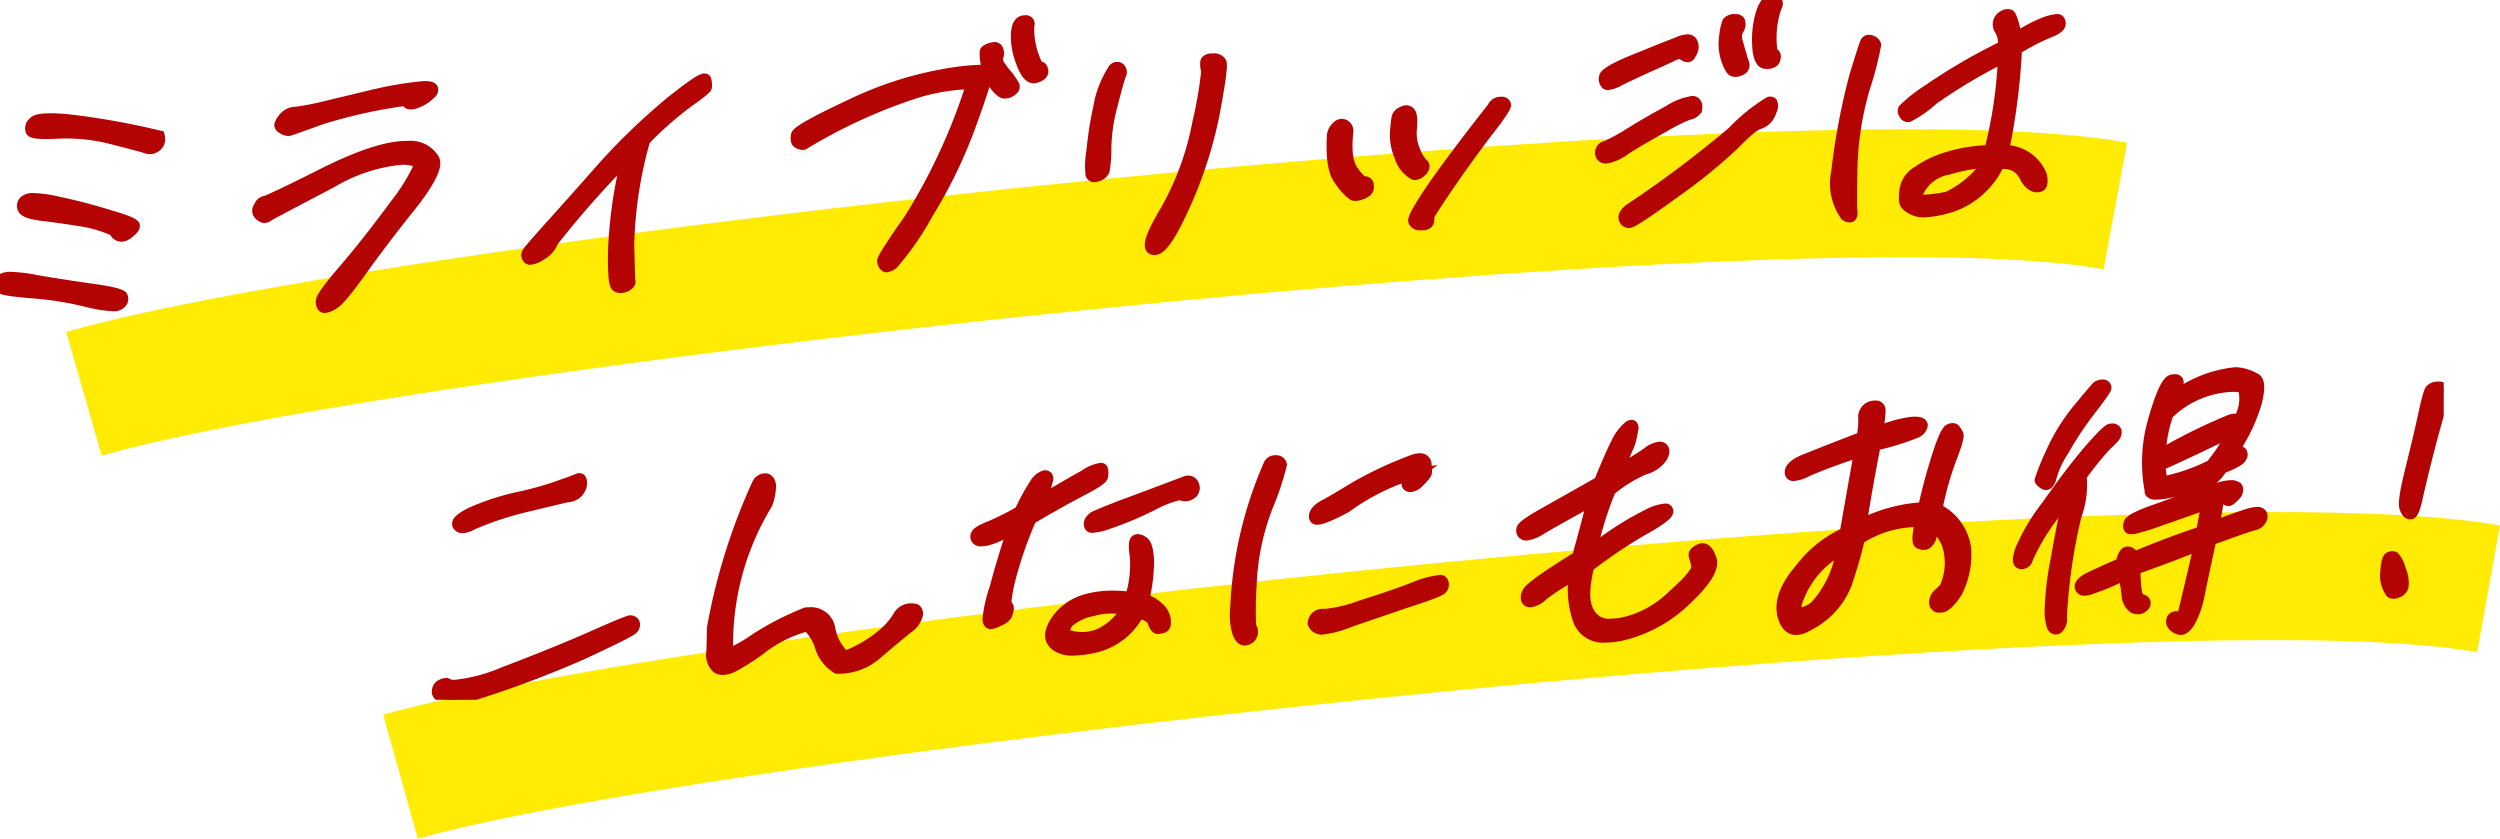 <svg xmlns="http://www.w3.org/2000/svg" xmlns:xlink="http://www.w3.org/1999/xlink" width="213.634" height="71.663" viewBox="0 0 213.634 71.663">
  <defs>
    <clipPath id="clip-path">
      <rect id="長方形_691" data-name="長方形 691" width="208.826" height="59.799" transform="translate(0 0)" fill="#b40303" stroke="#b40303" stroke-width="1"/>
    </clipPath>
  </defs>
  <g id="グループ_4493" data-name="グループ 4493" transform="translate(-577.585 -1539.185)">
    <path id="パス_4497" data-name="パス 4497" d="M-6346.084-21803.451l-3.034-10.574c27.855-7.992,148.461-21.3,176.112-16.17l-2.006,10.816C-6200.9-21824.191-6319.614-21811.049-6346.084-21803.451Z" transform="translate(6932.359 23381.574)" fill="#ffeb03"/>
    <path id="パス_4516" data-name="パス 4516" d="M-6346.123-21803.441l-2.958-10.594c28.615-7.99,152.5-21.295,180.889-16.164l-1.953,10.824C-6196.775-21824.182-6318.9-21811.041-6346.123-21803.441Z" transform="translate(6959.411 23414.289)" fill="#ffeb03"/>
    <g id="グループ_4445" data-name="グループ 4445" transform="translate(577.585 1539.185)">
      <g id="グループ_4444" data-name="グループ 4444" clip-path="url(#clip-path)">
        <path id="パス_4738" data-name="パス 4738" d="M3.012,23.984c1.537.268,3.128.509,4.77.749a6.783,6.783,0,0,1,2.633.61c.1.169.035.372-.182.606-.193.236-1.114.183-2.683-.183a27.963,27.963,0,0,0-4.791-.773,8.892,8.892,0,0,1-2.668-.41c-.156-.116-.111-.367.129-.728a5.506,5.506,0,0,1,2.792.129m4.045-5.119c-1.2-.185-2.3-.353-3.335-.473s-1.6-.315-1.711-.559a.519.519,0,0,1,.225-.709c.289-.215,1.21-.163,2.758.18,1.528.319,3.017.716,4.374,1.143,1.388.4,2.091.689,2.086.863,0,.15-.219.385-.623.68-.455.3-.788.191-1.055-.293a10.335,10.335,0,0,0-2.719-.832m6.509-6.689a.856.856,0,0,1-.426.421.927.927,0,0,1-.8-.034c-.359-.1-1.3-.356-2.834-.749a15.616,15.616,0,0,0-4.469-.466c-1.471.076-2.266.018-2.357-.176s-.022-.448.226-.709c.251-.287,1.271-.365,3.023-.182a65.031,65.031,0,0,1,7.652,1.371.956.956,0,0,1-.017.524" fill="#b40303"/>
        <path id="パス_4738_-_アウトライン" data-name="パス 4738 - アウトライン" d="M9.653,26.592a10.686,10.686,0,0,1-2.217-.339l-.008,0a27.46,27.46,0,0,0-4.705-.759H2.717c-2.37-.2-2.742-.342-2.95-.527-.191-.156-.506-.57.037-1.386l.061-.091.093-.057a1.858,1.858,0,0,1,.977-.2,12.534,12.534,0,0,1,2.168.259c1.61.281,3.3.534,4.749.746,2.63.34,2.852.648,2.971.813l.016.022.013.023a.958.958,0,0,1-.242,1.184A1.244,1.244,0,0,1,9.653,26.592ZM7.667,25.28a8.444,8.444,0,0,0,2.079.31,16.1,16.1,0,0,0-2.028-.361H7.71l-.677-.1Q7.351,25.2,7.667,25.28ZM2.8,24.495q.216.016.432.035l-.3-.053H2.92a11.625,11.625,0,0,0-1.986-.242,2.55,2.55,0,0,0-.281.013C.959,24.305,1.572,24.39,2.8,24.495Zm7.572-3.839a1.115,1.115,0,0,1-.946-.574,10.436,10.436,0,0,0-2.451-.723c-1.265-.2-2.313-.354-3.309-.469-1.272-.148-1.9-.4-2.107-.844a1.009,1.009,0,0,1,.382-1.323,1.537,1.537,0,0,1,.935-.225,11.167,11.167,0,0,1,2.224.319c1.475.308,2.96.7,4.413,1.153,1.947.563,2.453.842,2.442,1.351-.006.334-.253.655-.828,1.075l-.022.015A1.333,1.333,0,0,1,10.37,20.655Zm-1.042-1.7a6.784,6.784,0,0,1,.675.3l.137.07.074.134c.088.16.148.2.157.2a.428.428,0,0,0,.177-.078c.078-.058.143-.108.2-.152C10.5,19.325,10.069,19.172,9.328,18.956ZM2.457,17.592a3.632,3.632,0,0,0,1.322.3c1.016.118,2.075.278,3.354.476l.014,0q.377.069.729.151c-.99-.278-1.99-.523-2.984-.731H4.886a10.288,10.288,0,0,0-2.01-.3,1.071,1.071,0,0,0-.352.037A.492.492,0,0,0,2.457,17.592Zm10.369-4.42a1.773,1.773,0,0,1-.647-.136c-.194-.056-.89-.251-2.794-.738a15.153,15.153,0,0,0-4.324-.451c-.421.022-.794.033-1.107.033-1.115,0-1.55-.125-1.724-.5a1.1,1.1,0,0,1,.31-1.26c.276-.306.823-.442,1.772-.442a16.477,16.477,0,0,1,1.668.1,65.022,65.022,0,0,1,7.713,1.381l.3.067.077.295a1.461,1.461,0,0,1-.028.813l-.017.043a1.36,1.36,0,0,1-.658.663A1.134,1.134,0,0,1,12.826,13.172Zm-3.05-1.805c1.283.328,2.289.595,2.706.717l.025.007.024.01a.8.8,0,0,0,.3.072.162.162,0,0,0,.07-.011l.041-.02a.36.36,0,0,0,.123-.092Q11.239,11.645,9.776,11.366Zm-6.543-.517a6.541,6.541,0,0,0,.72.031c.3,0,.654-.011,1.06-.032h.009c.207-.007.415-.011.619-.011q.561,0,1.11.036-.462-.058-.865-.094H5.879a15.514,15.514,0,0,0-1.568-.1,2.46,2.46,0,0,0-1.042.126Z" fill="#b40303"/>
        <path id="パス_4739" data-name="パス 4739" d="M37.066,13.645c.27.609-.418,1.941-2,3.941-1.61,2-3.02,3.868-4.187,5.5a13.5,13.5,0,0,1-2.361,2.839c-.42.245-.692.358-.81.315-.148-.016-.218-.188-.22-.462-.027-.272.61-1.177,1.967-2.742,1.327-1.54,2.788-3.408,4.373-5.559,1.561-2.147,2.2-3.376,2-3.615-1.538-.693-4.027-.115-7.487,1.684-3.464,1.824-5.264,2.764-5.409,2.872-.174.133-.331.166-.424.121a.953.953,0,0,1-.357-.255c-.13-.118-.115-.343.031-.6.125-.28.3-.439.481-.448.152-.008,1.849-.794,5-2.377s5.543-2.355,7.17-2.315a2.328,2.328,0,0,1,2.244,1.1m-1.74-4.816c-.389.07-.575-.021-.5-.323a46.434,46.434,0,0,0-7.457,1.658c-1.586.58-2.5.9-2.6.932a.657.657,0,0,1-.536-.1c-.206-.114-.311-.233-.293-.333a2.171,2.171,0,0,1,.321-.54,1.311,1.311,0,0,1,1.044-.5,24.322,24.322,0,0,0,2.473-.478c1.13-.284,2.545-.6,4.2-1.015a31.8,31.8,0,0,1,3.991-.68c.969-.077,1.213.11.757.558a3.294,3.294,0,0,1-1.4.82" fill="#b40303"/>
        <path id="パス_4739_-_アウトライン" data-name="パス 4739 - アウトライン" d="M27.764,26.747a.685.685,0,0,1-.172-.021c-.194-.04-.594-.209-.606-.926-.023-.337.154-.861,2.089-3.093,1.276-1.481,2.7-3.29,4.348-5.528A15.973,15.973,0,0,0,35.3,14.2a3.435,3.435,0,0,0-.954-.123,13.857,13.857,0,0,0-5.777,1.912l-1.714.9c-2.077,1.093-3.455,1.818-3.633,1.932a1.058,1.058,0,0,1-.626.235A.707.707,0,0,1,22.309,19a1.46,1.46,0,0,1-.524-.369.941.941,0,0,1-.056-1.173,1.123,1.123,0,0,1,.847-.717c.275-.092,1.755-.771,4.851-2.329,3.192-1.608,5.681-2.4,7.388-2.369a2.807,2.807,0,0,1,2.672,1.334l.02.032.015.035c.244.55.23,1.554-2.067,4.454-1.513,1.881-2.916,3.723-4.172,5.479-1.647,2.3-2.2,2.8-2.518,2.981A2.142,2.142,0,0,1,27.764,26.747Zm4.2-5.984c-.755.962-1.461,1.824-2.128,2.6a17.559,17.559,0,0,0-1.749,2.233c.053-.029.113-.062.181-.1l.006,0a12.562,12.562,0,0,0,2.2-2.695Q31.185,21.795,31.96,20.763Zm2.383-7.687a4.083,4.083,0,0,1,1.685.329l.1.045.072.082c.324.37.126.932-.272,1.66a25.44,25.44,0,0,1-1.7,2.578q-.384.522-.753,1.013.586-.75,1.2-1.509c2-2.52,1.978-3.257,1.942-3.4A1.785,1.785,0,0,0,35,13.037c-.051,0-.1,0-.156,0H34.81a5.561,5.561,0,0,0-.8.043Q34.178,13.076,34.343,13.076ZM22.574,18l.034.026.015-.011,0,0c.117-.087.569-.331,2.543-1.371-.337.164-.647.312-.925.444a7.559,7.559,0,0,1-1.516.642.545.545,0,0,0-.1.156l-.022.043A.648.648,0,0,0,22.574,18Zm2.057-6.382a1.328,1.328,0,0,1-.639-.185c-.552-.305-.577-.669-.543-.859a1.959,1.959,0,0,1,.4-.729,1.777,1.777,0,0,1,1.41-.722,24.263,24.263,0,0,0,2.408-.467c.559-.14,1.2-.292,1.874-.453.7-.166,1.485-.353,2.323-.561l.015,0a31.229,31.229,0,0,1,4.058-.69c.152-.012.293-.018.416-.018.235,0,.858,0,1.053.478a.861.861,0,0,1-.324.954l-.027.025a3.662,3.662,0,0,1-1.637.931,1.728,1.728,0,0,1-.307.03.778.778,0,0,1-.647-.277,43.162,43.162,0,0,0-6.918,1.56c-1.378.5-2.4.867-2.608.934A.867.867,0,0,1,24.631,11.621ZM24.546,10.6a.387.387,0,0,0,.072.024l.01,0c.086-.026.76-.262,1.973-.7-.511.1-.929.177-1.246.208a.9.9,0,0,0-.669.269l-.016.024C24.62,10.486,24.579,10.546,24.546,10.6ZM35.479,8l-.075.289A2.579,2.579,0,0,0,36,7.951C35.834,7.963,35.662,7.98,35.479,8Z" fill="#b40303"/>
        <path id="パス_4740" data-name="パス 4740" d="M45.14,22.046a.375.375,0,0,1,.013-.5c.107-.181.639-.78,1.548-1.8.879-.992,2.406-2.665,4.514-5.067a54.063,54.063,0,0,1,6.1-5.922c1.9-1.519,2.9-2.192,2.979-1.923a1.82,1.82,0,0,1,.046.6A5.941,5.941,0,0,1,58.9,8.6a30.366,30.366,0,0,0-3.836,3.362A35.832,35.832,0,0,0,53.7,20.952c.051,1.99.068,3.036.1,3.109.033.1-.09.229-.315.365a.821.821,0,0,1-.761.039c-.232-.111-.321-1.178-.27-3.174a44.243,44.243,0,0,1,1.113-7.88A83.184,83.184,0,0,0,47.2,20.642c-.062.352-.4.718-1,1.124-.591.354-.934.448-1.055.28" fill="#b40303"/>
        <path id="パス_4740_-_アウトライン" data-name="パス 4740 - アウトライン" d="M53.058,25.041a1.229,1.229,0,0,1-.544-.127c-.356-.17-.463-.619-.52-1.287a23.035,23.035,0,0,1-.031-2.349,39.443,39.443,0,0,1,.782-6.292c-1.8,1.9-3.509,3.869-5.088,5.879a2.668,2.668,0,0,1-1.182,1.315l-.024.015a2.367,2.367,0,0,1-1.126.432.706.706,0,0,1-.592-.289.867.867,0,0,1,0-1.069c.139-.219.541-.676,1.591-1.855.29-.328.657-.736,1.081-1.208.853-.949,2.02-2.249,3.431-3.856l0,0A54.817,54.817,0,0,1,57,8.37c2.423-1.935,2.884-2.093,3.2-2.093a.578.578,0,0,1,.571.419l.011.044a2.21,2.21,0,0,1,.048.778c-.043.245-.141.435-1.643,1.494l-.007.005a29.423,29.423,0,0,0-3.665,3.2A35.059,35.059,0,0,0,54.2,20.931v.008q.015.591.027,1.07c.024.973.043,1.749.062,1.924.067.239.019.583-.54.92l-.034.019A1.468,1.468,0,0,1,53.058,25.041Zm1.316-12.96-.308,1.436a43.845,43.845,0,0,0-1.1,7.786,12.572,12.572,0,0,0,.1,2.739.47.47,0,0,0,.194-.053l.039-.026c-.019-.262-.033-.782-.061-1.928q-.012-.477-.027-1.065a36.233,36.233,0,0,1,1.362-9.077Zm-7.655,8.4c-.27.3-.52.585-.716.812.589-.414.688-.652.7-.737Z" fill="#b40303"/>
        <path id="パス_4741" data-name="パス 4741" d="M68.2,12.178c-.139-.067-.175-.289-.117-.616.053-.3,1.56-1.152,4.492-2.526a31.143,31.143,0,0,1,7.981-2.63c2.383-.4,3.626-.463,3.738-.245.091.2-.343,1.662-1.316,4.328A40.758,40.758,0,0,1,79.25,18.23a25.626,25.626,0,0,1-2.879,4.211c-.379.293-.625.406-.7.285a.579.579,0,0,1-.208-.388q-.12-.182,2.3-3.631c1.612-2.3,3.389-6.105,5.314-11.461-.86-.254-2.591.009-5.082.738a45.292,45.292,0,0,0-9.334,4.32.654.654,0,0,1-.456-.126M85.477,5.725a6.463,6.463,0,0,0,.636.815,6.858,6.858,0,0,1,.439.65.3.3,0,0,1-.06.477.922.922,0,0,1-.573.253c-.232.038-.538-.221-.906-.7a3.2,3.2,0,0,1-.688-1.658,4.349,4.349,0,0,1-.11-1.091c0-.149.222-.261.616-.355.369-.094.531.122.434.676a.933.933,0,0,0,.212.933m3.411.049c.106-.032.159.09.2.287.037.224-.172.409-.571.528-.453.149-.809-.256-1.173-1.184a6.145,6.145,0,0,1-.474-2.442c.026-.723.245-1.108.6-1.152.384-.044.51.1.406.4a6.969,6.969,0,0,0,.871,3.618,1.073,1.073,0,0,1,.136-.057" fill="#b40303"/>
        <path id="パス_4741_-_アウトライン" data-name="パス 4741 - アウトライン" d="M75.765,23.274a.608.608,0,0,1-.463-.2,1.065,1.065,0,0,1-.328-.592c-.1-.3.1-.649.577-1.406.385-.607.989-1.5,1.8-2.652A49.726,49.726,0,0,0,82.393,7.653l-.122,0a16.525,16.525,0,0,0-4.14.812,45.164,45.164,0,0,0-9.224,4.273l-.1.06-.12.006a1.169,1.169,0,0,1-.76-.208c-.231-.139-.451-.446-.331-1.121.053-.3.287-.575,1.413-1.209.762-.429,1.892-.995,3.359-1.682a31.336,31.336,0,0,1,8.113-2.671,22.4,22.4,0,0,1,3.219-.375h.118a4.063,4.063,0,0,1-.1-1.115c.038-.562.726-.729.995-.793a1.121,1.121,0,0,1,.272-.036.772.772,0,0,1,.6.271,1.192,1.192,0,0,1,.17,1.013l-.006.036-.012.035c-.036.108-.056.233.129.464l.016.02.014.021a5.986,5.986,0,0,0,.589.753l.022.027a7.232,7.232,0,0,1,.451.664.806.806,0,0,1,.181.58.842.842,0,0,1-.33.573,1.412,1.412,0,0,1-.844.366.789.789,0,0,1-.094.006c-.4,0-.773-.269-1.257-.9l-.069-.091c-.2.676-.539,1.688-1.1,3.227a41.294,41.294,0,0,1-3.773,7.833,24.341,24.341,0,0,1-3,4.344A1.577,1.577,0,0,1,75.765,23.274Zm2.674-4.68q-.137.207-.272.4c-1.094,1.561-1.654,2.415-1.939,2.881A30.4,30.4,0,0,0,78.44,18.594ZM83.209,8.332a62.488,62.488,0,0,1-3.9,8.825,40.321,40.321,0,0,0,3.194-6.836C82.8,9.509,83.032,8.856,83.209,8.332Zm-14.646,3.4c0,.017,0,.032,0,.046a58.8,58.8,0,0,1,6.123-3.119q-.918.375-1.9.826A22.03,22.03,0,0,0,68.562,11.737Zm16.276-6.1a2.705,2.705,0,0,0,.57,1.277,1.936,1.936,0,0,0,.489.506.347.347,0,0,0,.173-.06c-.093-.15-.2-.321-.343-.5a6.96,6.96,0,0,1-.658-.843A1.841,1.841,0,0,1,84.839,5.637ZM82.3,6.652a3.3,3.3,0,0,1,.918.115l.446.132c.042-.151.072-.269.094-.36A11.068,11.068,0,0,0,82.3,6.652Zm6.043.467c-.762,0-1.18-.818-1.46-1.532l0-.011a6.535,6.535,0,0,1-.5-2.639c.049-1.306.675-1.577,1.044-1.622A1.64,1.64,0,0,1,87.6,1.3a.787.787,0,0,1,.684.309.776.776,0,0,1,.093.682,6.383,6.383,0,0,0,.651,2.985c.212.037.447.2.547.681l0,.02c.03.182.052.8-.915,1.087A1.069,1.069,0,0,1,88.339,7.119Zm-.527-1.891c.31.789.507.883.527.891l-.026-.049a7.531,7.531,0,0,1-.928-3.3c-.007.062-.012.131-.015.207V3A5.674,5.674,0,0,0,87.812,5.228Z" fill="#b40303"/>
        <path id="パス_4742" data-name="パス 4742" d="M95.618,5.823c.181.115.217.337.092.617-.1.28-.346,1.115-.692,2.5a14.993,14.993,0,0,0-.55,3.691,12.906,12.906,0,0,1-.134,1.9.809.809,0,0,1-.561.477c-.3.115-.487.049-.524-.172a8.483,8.483,0,0,1,.1-1.974,29.391,29.391,0,0,1,.566-3.64A8.372,8.372,0,0,1,95.1,6.074c.15-.282.312-.341.522-.251m2.955,15.465c-.54-.072-.2-1.161,1.088-3.319a24.117,24.117,0,0,0,2.724-7.466,27.276,27.276,0,0,0,.743-4.5,2.007,2.007,0,0,1-.067-.618c-.015-.2.155-.308.51-.326.38-.02.616.067.733.261.139.217-.073,1.7-.568,4.363a36.069,36.069,0,0,1-2.873,8.6c-1,2.094-1.728,3.1-2.29,3.008" fill="#b40303"/>
        <path id="パス_4742_-_アウトライン" data-name="パス 4742 - アウトライン" d="M98.647,21.794a.943.943,0,0,1-.15-.012.752.752,0,0,1-.582-.418c-.231-.478-.1-1.282,1.316-3.651a23.681,23.681,0,0,0,2.664-7.309,33.937,33.937,0,0,0,.745-4.288,2.529,2.529,0,0,1-.08-.732.734.734,0,0,1,.181-.508,1.089,1.089,0,0,1,.8-.314c.043,0,.087,0,.128,0a1.137,1.137,0,0,1,1.055.5c.18.284.248.686-.5,4.718a36.734,36.734,0,0,1-2.911,8.715C100.183,20.869,99.435,21.794,98.647,21.794ZM103.6,5.852c.073.2.1.637-.73,4.75a24.673,24.673,0,0,1-2.783,7.62,12.349,12.349,0,0,0-1.2,2.392,3.251,3.251,0,0,0,.349-.427,15.143,15.143,0,0,0,1.171-2.122,35.732,35.732,0,0,0,2.833-8.471,28.515,28.515,0,0,0,.6-4.018.684.684,0,0,0-.174-.018l-.077,0-.037,0A1.631,1.631,0,0,0,103.6,5.852ZM93.518,15.567a.742.742,0,0,1-.758-.62,7.516,7.516,0,0,1,.088-2.13,29.691,29.691,0,0,1,.574-3.692A8.914,8.914,0,0,1,94.67,5.811a.881.881,0,0,1,.781-.527.924.924,0,0,1,.364.079l.037.016.034.022a.93.93,0,0,1,.29,1.222c-.087.252-.321,1.03-.673,2.44l0,.007a14.548,14.548,0,0,0-.533,3.567v.014a11.076,11.076,0,0,1-.155,2.026l-.015.042a1.294,1.294,0,0,1-.862.764A1.2,1.2,0,0,1,93.518,15.567Zm.609-4.827c-.132.768-.226,1.485-.283,2.167v.011c-.1.889-.123,1.345-.124,1.579a.266.266,0,0,0,.14-.126c.053-.237.091-1.286.108-1.75A13.189,13.189,0,0,1,94.128,10.74Zm.638-2.828A11.522,11.522,0,0,0,94.4,9.321l0,.008-.041.195q.079-.349.174-.707Q94.658,8.319,94.766,7.912Z" fill="#b40303"/>
        <path id="パス_4743" data-name="パス 4743" d="M115.614,16.618a4.92,4.92,0,0,1-1.093-1.215c-.561-.667-.737-1.954-.633-3.827a1.189,1.189,0,0,1,.408-.745.47.47,0,0,1,.6-.106.532.532,0,0,1,.249.587c-.157,1.6-.027,2.716.488,3.361.463.648.787.955.973.9.156-.034.266.06.3.308a.46.46,0,0,1-.241.511c-.475.273-.839.342-1.045.229m4.025-3.3a4.55,4.55,0,0,1-.359-2.1c.056-.6.1-.977.128-1.152a.756.756,0,0,1,.436-.472.448.448,0,0,1,.6.02c.151.141.2.587.15,1.288a3.682,3.682,0,0,0,.28,1.977,3.347,3.347,0,0,0,.68,1.136c.2.165.136.366-.162.631-.293.239-.506.3-.656.158-.447-.175-.781-.706-1.1-1.487m8.572-4.555q.38-.019.417.2a10.755,10.755,0,0,1-1.656,2.4q-1.672,2.219-3.3,4.582a19.384,19.384,0,0,0-1.6,2.524,1.772,1.772,0,0,1-.025.424c-.031.176-.226.286-.577.279-.33.018-.54-.071-.632-.266-.086-.218.424-1.118,1.515-2.745,1.082-1.575,2.826-3.907,5.226-6.971a.692.692,0,0,1,.63-.431" fill="#b40303"/>
        <path id="パス_4743_-_アウトライン" data-name="パス 4743 - アウトライン" d="M121.391,19.679a1.015,1.015,0,0,1-1-.555l-.013-.03c-.147-.374-.041-.812,1.565-3.207l0,0c1.11-1.615,2.863-3.955,5.211-6.953a1.193,1.193,0,0,1,1.03-.665l.086,0a.776.776,0,0,1,.851.62l.008.05,0,.051c-.006.172-.017.493-1.76,2.691-1.118,1.483-2.221,3.017-3.279,4.559-1.111,1.636-1.425,2.157-1.511,2.322a2.328,2.328,0,0,1-.036.43c-.029.164-.193.7-1.061.692ZM121.6,18.3c-.095.169-.157.292-.2.381h.1c.028,0,.051,0,.071,0a1.144,1.144,0,0,0,0-.165A.443.443,0,0,1,121.6,18.3Zm-5.754-1.128a.969.969,0,0,1-.472-.114,5.023,5.023,0,0,1-1.247-1.346c-.619-.749-.853-2.073-.737-4.162l0-.03.005-.029a1.683,1.683,0,0,1,.568-1.032.992.992,0,0,1,.695-.3.979.979,0,0,1,.475.126l.023.013.022.015a1.03,1.03,0,0,1,.459,1.062c-.146,1.5-.021,2.479.383,2.984l.016.021a3.589,3.589,0,0,0,.575.683l.05,0a.757.757,0,0,1,.733.743.957.957,0,0,1-.489,1.018A2.212,2.212,0,0,1,115.845,17.17Zm-.005-1a1.01,1.01,0,0,0,.445-.146,2.851,2.851,0,0,1-1.054-1.05c-.576-.731-.763-1.911-.586-3.711l0-.037a.285.285,0,0,0,0-.047l0,0-.021.021-.023.018a.693.693,0,0,0-.22.413c-.1,1.764.079,2.923.518,3.445l.022.028A5.321,5.321,0,0,0,115.84,16.17Zm5.081-.788a.752.752,0,0,1-.447-.144,3.094,3.094,0,0,1-1.3-1.732,5.081,5.081,0,0,1-.393-2.332c.061-.649.1-1.006.134-1.193a1.208,1.208,0,0,1,.679-.818,1.136,1.136,0,0,1,.574-.17.854.854,0,0,1,.635.276c.268.268.352.756.289,1.67l0,.019a3.193,3.193,0,0,0,.235,1.712l0,.01a2.966,2.966,0,0,0,.543.954.76.76,0,0,1,.294.583,1.1,1.1,0,0,1-.444.806l-.016.014A1.259,1.259,0,0,1,120.921,15.382Zm-1.023-5.21c-.027.162-.066.52-.12,1.094a4.085,4.085,0,0,0,.325,1.866c.286.71.553,1.106.814,1.208l.032.012a1.224,1.224,0,0,0,.118-.085l.015-.014a4.639,4.639,0,0,1-.664-1.165,4.17,4.17,0,0,1-.323-2.227,3.764,3.764,0,0,0-.009-.827h0A.62.62,0,0,0,119.9,10.172Z" fill="#b40303"/>
        <path id="パス_4744" data-name="パス 4744" d="M144.33,9.745a12.916,12.916,0,0,0-2.2,1.086c-1.283.714-2.345,1.316-3.224,1.886a3.721,3.721,0,0,1-1.693.76c-.27-.036-.421-.177-.4-.452a.528.528,0,0,1,.44-.5,12.852,12.852,0,0,0,2.029-1.1c1.075-.678,2.192-1.309,3.3-1.915a5.114,5.114,0,0,1,2.1-.808c.241.063.328.282.261.659a.974.974,0,0,1-.62.382m.207-6.163a.792.792,0,0,1,.078.692,2.042,2.042,0,0,1-.261.488c-.12.105-.288.064-.486-.1s-.5-.148-.887.046c-.412.195-1.125.532-2.16.984-1.039.478-1.862.869-2.44,1.149-.632.307-.98.424-1.089.331-.134-.094-.175-.291-.152-.567.028-.3.924-.819,2.709-1.534,1.761-.715,2.9-1.173,3.461-1.376.658-.308,1.064-.33,1.227-.113m3.572,7.685a17.231,17.231,0,0,1,3.055-2.5c.318-.091.375.156.151.715a1.541,1.541,0,0,1-.964,1.045,6.555,6.555,0,0,0-2.141,1.732A44.558,44.558,0,0,1,143.1,16.41c-2.395,1.744-3.7,2.608-3.9,2.568a.385.385,0,0,1-.395-.328c-.041-.2.079-.453.458-.746a95.73,95.73,0,0,0,8.838-6.637m.325-7.688c.123.44.213.785.312,1.079.074.294.157.54.239.784a.4.4,0,0,1-.241.511.882.882,0,0,1-.6.106c-.195-.04-.382-.4-.6-1.041a4.273,4.273,0,0,1-.132-1.961,4.5,4.5,0,0,1,.254-1.158c.074-.129.31-.19.661-.184.377.006.454.276.184.812a1.239,1.239,0,0,0-.085,1.052m3.153,1.082c.1-.006.1.118.064.345-.044.251-.269.387-.7.385-.431.023-.694-.488-.726-1.583a7.749,7.749,0,0,1,.335-2.756c.255-.736.6-1.1.938-1.046.367.056.433.253.249.585a8.246,8.246,0,0,0-.316,4.078l.152-.008" fill="#b40303"/>
        <path id="パス_4744_-_アウトライン" data-name="パス 4744 - アウトライン" d="M139.223,19.479a.582.582,0,0,1-.063,0,.884.884,0,0,1-.836-.727c-.061-.291,0-.745.642-1.241l.022-.016a94.926,94.926,0,0,0,8.785-6.595,15.591,15.591,0,0,1,3.246-2.609l.008,0a.921.921,0,0,1,.252-.038.651.651,0,0,1,.55.283,1.246,1.246,0,0,1-.05,1.136,2,2,0,0,1-1.292,1.34c-.195.054-.7.331-1.917,1.6l-.005.005a45,45,0,0,1-5.166,4.2C139.739,19.479,139.465,19.479,139.223,19.479Zm11.4-9.749c-.11.087-.234.188-.372.3A.752.752,0,0,0,150.627,9.73Zm-13.361,4.25a.909.909,0,0,1-.123-.008.884.884,0,0,1-.828-.989,1.015,1.015,0,0,1,.791-.933l.032-.009A17.682,17.682,0,0,0,139.02,11c.931-.587,1.957-1.182,3.326-1.928l.007,0a5.574,5.574,0,0,1,2.254-.873.863.863,0,0,1,.193.021l.014,0c.19.05.795.285.627,1.23l-.025.143-.1.107a1.489,1.489,0,0,1-.919.54,15.152,15.152,0,0,0-2.03,1.028c-1.4.778-2.37,1.334-3.193,1.867l-.008.005A4.284,4.284,0,0,1,137.266,13.981ZM137.4,7.7a.66.66,0,0,1-.411-.132,1.054,1.054,0,0,1-.349-1.007V6.558c.036-.39.3-.862,3.021-1.952,1.895-.769,2.9-1.175,3.456-1.375a2.631,2.631,0,0,1,1.066-.294.889.889,0,0,1,.752.343l.021.028.017.031a1.278,1.278,0,0,1,.1,1.122,2.532,2.532,0,0,1-.335.614l-.027.033-.032.028a.721.721,0,0,1-.481.181,1.029,1.029,0,0,1-.648-.269h-.02a.785.785,0,0,0-.328.105l-.011.005c-.391.185-1.117.529-2.169.988-1.113.512-1.934.9-2.427,1.143A3.043,3.043,0,0,1,137.4,7.7Zm2.086-1.943a13.656,13.656,0,0,0-1.42.677l.095-.046C138.476,6.239,138.921,6.026,139.487,5.76Zm4.226-1.7a.991.991,0,0,1,.385.148c.017-.036.034-.076.051-.12l.006-.015a.218.218,0,0,0-.006-.137A1.578,1.578,0,0,0,143.713,4.064Zm4.578,2.512a1.11,1.11,0,0,1-.254-.029c-.449-.1-.7-.6-.96-1.369l-.008-.025a4.783,4.783,0,0,1-.145-2.172,4.448,4.448,0,0,1,.314-1.329,1.176,1.176,0,0,1,1.049-.437h.055a.81.81,0,0,1,.724.374,1.257,1.257,0,0,1-.1,1.163l-.022.039a.759.759,0,0,0-.031.643l0,.011.08.287c.082.3.153.553.225.767l.011.037c.068.271.144.5.225.738l.016.056a.894.894,0,0,1-.521,1.079A1.487,1.487,0,0,1,148.292,6.576Zm-.262-1.7a3.386,3.386,0,0,0,.3.7.568.568,0,0,0,.159-.05c-.074-.221-.15-.452-.219-.724-.079-.236-.151-.5-.235-.8l-.077-.279a2.283,2.283,0,0,1-.075-.337A3.891,3.891,0,0,0,148.03,4.871Zm2.9,1.021c-.519,0-1.148-.359-1.2-2.069A8.221,8.221,0,0,1,150.091.89c.4-1.149.949-1.39,1.342-1.39a.924.924,0,0,1,.148.012.857.857,0,0,1,.695.448.9.9,0,0,1-.065.833,7.629,7.629,0,0,0-.33,3.443.56.56,0,0,1,.152.127.86.86,0,0,1,.112.73c-.042.24-.241.8-1.178.8Zm.019-1h.017l-.023-.144a9,9,0,0,1,.123-3.608l-.028.077a7.259,7.259,0,0,0-.308,2.577A1.963,1.963,0,0,0,150.947,4.891Z" fill="#b40303"/>
        <path id="パス_4745" data-name="パス 4745" d="M156.984,14.692a57.177,57.177,0,0,1,1.543-8.176c.543-1.8.862-2.759.94-2.913.073-.129.23-.162.42-.1a.572.572,0,0,1,.37.33c0,.148-.321,1.385-.986,3.737a26.459,26.459,0,0,0-1.05,6.8c-.039,2.219-.041,3.514.008,3.811.013.348-.148.4-.489.2a4.669,4.669,0,0,1-.756-3.7m17.338,1.192a.637.637,0,0,1-.6-.043,1.621,1.621,0,0,1-.651-.74,2.234,2.234,0,0,0-.795-.9,2.527,2.527,0,0,0-1.465-.248,7.034,7.034,0,0,1-3.959,3.643c-1.569.479-2.623.609-3.183.364-.565-.22-.867-.5-.895-.776a4.258,4.258,0,0,1,.078-1.15,2.242,2.242,0,0,1,1.127-1.4,8.621,8.621,0,0,1,2.44-1.149,13.817,13.817,0,0,1,3.624-.587,38.354,38.354,0,0,0,1.194-8.058,49.12,49.12,0,0,0-6.069,3.629,16.349,16.349,0,0,1-2.041,1.45c-.161.058-.275-.01-.37-.179s-.125-.294-.058-.4a18.73,18.73,0,0,1,2.043-1.6,50.967,50.967,0,0,1,6.472-3.773,2.208,2.208,0,0,0-.237-1.359c-.242-.485-.231-.835.038-1.073a.711.711,0,0,1,.694-.234,5.093,5.093,0,0,1,.589,1.936,14.577,14.577,0,0,1,2.493-1.3,2.165,2.165,0,0,1,1.117-.208.373.373,0,0,1,.077.421c-.086.2-.426.42-1.071.653a21.562,21.562,0,0,0-2.633,1.381,55.358,55.358,0,0,1-1.1,8.652,3.541,3.541,0,0,1,3.237,2.174c.09.494.062.793-.1.876M169.743,13.9a10.25,10.25,0,0,0-3.313.545,3.3,3.3,0,0,0-2.617,2.154c-.045.251.072.445.388.5a7.247,7.247,0,0,0,2.281-.243c1.808-.991,2.916-1.995,3.261-2.96" fill="#b40303"/>
        <path id="パス_4745_-_アウトライン" data-name="パス 4745 - アウトライン" d="M158.053,19.008a1.108,1.108,0,0,1-.572-.191l-.087-.052-.06-.082a5.167,5.167,0,0,1-.845-4.067,57.33,57.33,0,0,1,1.559-8.244c.3-.994.826-2.706.973-2.994l.011-.02a.764.764,0,0,1,.677-.383,1.043,1.043,0,0,1,.342.061l.028.011a1.04,1.04,0,0,1,.663.673l.015.062v.064a29.194,29.194,0,0,1-1,3.866,26.128,26.128,0,0,0-1.031,6.678c-.039,2.226-.039,3.478,0,3.721l.005.031v.032a.862.862,0,0,1-.2.64A.648.648,0,0,1,158.053,19.008Zm-.188-6.9q-.193,1.222-.386,2.648l0,.02a4.4,4.4,0,0,0,.217,2.519c0-.572,0-1.474.028-2.927Q157.741,13.253,157.865,12.111Zm1.176-5.569-.036.119q-.118.391-.235.844l.019-.067Q158.928,6.951,159.042,6.542Zm5.35,12.036a2.282,2.282,0,0,1-.908-.159c-.93-.364-1.167-.846-1.2-1.187a4.788,4.788,0,0,1,.083-1.288,2.715,2.715,0,0,1,1.342-1.731A9.074,9.074,0,0,1,166.271,13a13.525,13.525,0,0,1,3.387-.589A36.9,36.9,0,0,0,170.687,5.7a44.861,44.861,0,0,0-5.214,3.167,10.3,10.3,0,0,1-2.2,1.531.8.8,0,0,1-.245.039.79.79,0,0,1-.7-.454.838.838,0,0,1-.052-.9l.007-.011,0-.007h0a12.691,12.691,0,0,1,2.167-1.731,50.241,50.241,0,0,1,6.293-3.687,1.872,1.872,0,0,0-.212-.818,1.267,1.267,0,0,1,.155-1.67,1.33,1.33,0,0,1,.877-.384.947.947,0,0,1,.313.053l.06.021.053.035c.133.089.344.23.653,1.562a12.57,12.57,0,0,1,1.981-.981l.011,0A4.012,4.012,0,0,1,175.78,1.2a.744.744,0,0,1,.387.094l.039.023.034.03a.859.859,0,0,1,.227.949l-.017.047c-.151.355-.569.64-1.354.925a19.155,19.155,0,0,0-2.322,1.208,55.81,55.81,0,0,1-.994,7.941,3.883,3.883,0,0,1,3.11,2.405l.018.046.009.049c.056.307.2,1.124-.372,1.413l-.021.01a1.137,1.137,0,0,1-1.028-.056,2.084,2.084,0,0,1-.859-.943,1.761,1.761,0,0,0-.6-.709l-.013-.008a1.764,1.764,0,0,0-.906-.182,7.4,7.4,0,0,1-4.106,3.628l-.005,0A9.5,9.5,0,0,1,164.392,18.578Zm-1.116-1.457a.83.83,0,0,0,.354.269.876.876,0,0,1-.308-.875l.007-.033a2.865,2.865,0,0,1,.727-1.3,1.621,1.621,0,0,0-.706.932A3.892,3.892,0,0,0,163.276,17.121Zm1.051-.5h0a.8.8,0,0,0,.181.014,11.327,11.327,0,0,0,1.8-.249,8.385,8.385,0,0,0,2.56-1.959,14.755,14.755,0,0,0-2.3.5h-.005A3.021,3.021,0,0,0,164.327,16.624Zm8.209-2.857a2.693,2.693,0,0,1,.978,1.091l0,.005a1.232,1.232,0,0,0,.428.527l.026.013,0,0a2.427,2.427,0,0,0-.032-.26,3.055,3.055,0,0,0-2.809-1.816l-.542-.06.107-.535q.249-1.245.444-2.442c-.171.96-.375,1.868-.612,2.731l-.1.348-.361.019-.274.016.632.055-.15.42q.048-.084.094-.17l.134-.247.28-.014c.111-.006.218-.009.318-.009A2.672,2.672,0,0,1,172.535,13.767Zm-.746-9.786-.048.881q-.054,1-.139,1.94.135-1.365.184-2.64l.011-.274.113-.066-.1-.491a11.555,11.555,0,0,0-.373-1.5.975.975,0,0,0-.088.07c-.074.065-.048.225.077.476a2.717,2.717,0,0,1,.288,1.636Z" fill="#b40303"/>
        <path id="パス_4746" data-name="パス 4746" d="M43.092,57.474c2.666-1.011,5.075-1.981,7.281-2.944a35.936,35.936,0,0,1,3.474-1.449.344.344,0,0,1,.324.157.452.452,0,0,1-.1.453A31.116,31.116,0,0,1,49.9,55.8a91.707,91.707,0,0,1-10.7,3.944,2.072,2.072,0,0,1-1.217-.087c-.4-.154-.593-.343-.579-.569a.615.615,0,0,1,.267-.511,1.146,1.146,0,0,1,.478-.15c.61.393,2.253.058,4.946-.954M39.175,44.9c-.18-.263.208-.607,1.146-1.08a21.011,21.011,0,0,1,4.051-1.307,28.6,28.6,0,0,0,3.708-1.064c.669-.234,1.127-.407,1.317-.491s.25.011.261.235a.981.981,0,0,1-.093.527,1.278,1.278,0,0,1-.385.469,1.444,1.444,0,0,1-.771.239c-.262.064-1.338.319-3.176.763a27.586,27.586,0,0,0-4.908,1.6c-.611.329-.966.347-1.15.108" fill="#b40303"/>
        <path id="パス_4746_-_アウトライン" data-name="パス 4746 - アウトライン" d="M38.734,60.3a2.606,2.606,0,0,1-.932-.174c-.78-.3-.92-.746-.9-1.067a1.1,1.1,0,0,1,.5-.9l.015-.009a1.637,1.637,0,0,1,.7-.218l.161-.009.136.088a.883.883,0,0,0,.458.08h0a13.937,13.937,0,0,0,4.041-1.082c2.743-1.04,5.117-2,7.257-2.934,3.28-1.463,3.538-1.486,3.651-1.49a.847.847,0,0,1,.764.381l.023.034.017.038a.921.921,0,0,1-.158.951c-.155.212-.448.434-4.36,2.268a91.57,91.57,0,0,1-10.763,3.968l-.035.01A2.52,2.52,0,0,1,38.734,60.3Zm-.826-1.236a1.018,1.018,0,0,0,.252.129,1.58,1.58,0,0,0,.906.071q.528-.166,1.037-.329a6.015,6.015,0,0,1-1.227.155h0a2.059,2.059,0,0,1-.81-.14.7.7,0,0,0-.132.054A.119.119,0,0,0,37.908,59.063Zm10.976-3.352c-.962.4-1.97.813-3.037,1.234Q47.521,56.311,48.883,55.711ZM39.529,45.56a.908.908,0,0,1-.75-.357l-.016-.023a.727.727,0,0,1-.106-.6c.1-.4.506-.738,1.44-1.209l.009,0a21.446,21.446,0,0,1,4.152-1.343,27.5,27.5,0,0,0,3.64-1.043l.018-.007c.715-.25,1.13-.41,1.28-.476a.782.782,0,0,1,.32-.073c.1,0,.6.036.642.735a1.473,1.473,0,0,1-.15.791,1.765,1.765,0,0,1-.521.631l-.026.019a1.925,1.925,0,0,1-.977.322l-.546.131c-.538.129-1.4.336-2.587.622a27.116,27.116,0,0,0-4.8,1.563A2.216,2.216,0,0,1,39.529,45.56Zm8.725-3.644q-.115.045-.24.091l.276-.066.047-.011.048,0a.952.952,0,0,0,.5-.145.821.821,0,0,0,.146-.145C48.812,41.718,48.549,41.813,48.254,41.916Z" fill="#b40303"/>
        <path id="パス_4747" data-name="パス 4747" d="M78.386,52.5a2.071,2.071,0,0,1-.915,1.193q-.88.719-2.477,2.072a4.892,4.892,0,0,1-3.447,1.3,3.235,3.235,0,0,1-1.413-1.818,3.949,3.949,0,0,0-1.14-1.81,11.325,11.325,0,0,0-3.7,1.762A18.637,18.637,0,0,1,62.7,56.9c-.632.307-1.068.355-1.409.148-.315-.207-.455-.7-.432-1.4s.041-1.372.046-1.97a51.264,51.264,0,0,1,3.82-12.255.747.747,0,0,1,.638-.482c.253-.012.4.179.456.55a4.75,4.75,0,0,1-.3,1.534,22.689,22.689,0,0,0-3.352,12.879,8.715,8.715,0,0,0,2.445-1.323A24.637,24.637,0,0,1,68.9,52.4a1.665,1.665,0,0,1,1.98,1.316,4.358,4.358,0,0,0,1.307,2.424,11.419,11.419,0,0,0,3.045-1.728,6.4,6.4,0,0,0,1.561-1.724,1.207,1.207,0,0,1,1.29-.615c.2-.01.3.133.3.432" fill="#b40303"/>
        <path id="パス_4747_-_アウトライン" data-name="パス 4747 - アウトライン" d="M61.76,57.678a1.379,1.379,0,0,1-.727-.2l-.015-.01a1.969,1.969,0,0,1-.657-1.831c.027-.817.041-1.439.046-1.958v-.042l.007-.041a51.9,51.9,0,0,1,3.857-12.374l.009-.019a1.231,1.231,0,0,1,1.057-.756h.049c.232,0,.786.095.927.971l.006.039v.04a5.219,5.219,0,0,1-.323,1.7l-.016.047-.025.043A22.515,22.515,0,0,0,62.645,55.2a12.523,12.523,0,0,0,1.687-1.021l.01-.007a25.232,25.232,0,0,1,4.371-2.236l.078-.032.084,0c.073,0,.146-.006.216-.006a2.094,2.094,0,0,1,2.277,1.71l.005.027a3.843,3.843,0,0,0,.937,1.916,10.572,10.572,0,0,0,2.6-1.52,5.978,5.978,0,0,0,1.441-1.577l0-.006a1.7,1.7,0,0,1,1.75-.872.736.736,0,0,1,.532.216.973.973,0,0,1,.246.72l0,.046a2.461,2.461,0,0,1-1.1,1.535c-.58.473-1.41,1.167-2.465,2.062a5.437,5.437,0,0,1-3.552,1.423c-.081,0-.163,0-.244-.006l-.132-.007-.111-.071A3.712,3.712,0,0,1,69.658,55.4a3.647,3.647,0,0,0-.8-1.4,10.707,10.707,0,0,0-3.27,1.6,19.177,19.177,0,0,1-2.662,1.749l-.005,0A2.676,2.676,0,0,1,61.76,57.678Zm-.2-1.048a.382.382,0,0,0,.2.048,1.816,1.816,0,0,0,.721-.222c.185-.093.436-.232.768-.439a4.584,4.584,0,0,1-.958.381l-.584.142-.034-.6A21.155,21.155,0,0,1,62,50.9q-.338,1.412-.589,2.831c0,.519-.019,1.137-.046,1.94C61.341,56.257,61.455,56.552,61.561,56.63Zm10.144-.058c.071,0,.141,0,.211,0l-.074-.071a4.877,4.877,0,0,1-1.451-2.686,1.115,1.115,0,0,0-1.265-.92l.194.167a4.4,4.4,0,0,1,1.288,2.029l0,.015A2.711,2.711,0,0,0,71.705,56.572Zm2.678-.955a13.775,13.775,0,0,1-1.611.819A4.777,4.777,0,0,0,74.383,55.617Zm2.85-2.691a4.448,4.448,0,0,1-.526.75l.447-.367.009-.007a2.321,2.321,0,0,0,.691-.743A.67.67,0,0,0,77.234,52.926ZM65.178,41.647a52.6,52.6,0,0,0-1.965,5,27.5,27.5,0,0,1,1.855-3.827,4.333,4.333,0,0,0,.253-1.284c0-.025-.01-.047-.015-.065A.472.472,0,0,0,65.178,41.647Z" fill="#b40303"/>
        <path id="パス_4748" data-name="パス 4748" d="M84.366,46.114c-.5.126-.795.092-.892-.079a.348.348,0,0,1,.05-.425,2.973,2.973,0,0,1,1.112-.6,23.406,23.406,0,0,0,2.539-1.277,19.38,19.38,0,0,1,1.262-2.308,1.572,1.572,0,0,1,.779-.713c.237-.062.342.056.268.334-.07.252-.14.506-.2.683-.082.179-.305.589-.649,1.255,1.707-.986,3.029-1.777,4-2.3.951-.548,1.459-.723,1.535-.578a1.344,1.344,0,0,1,.024.572c-.039.228-.609.6-1.772,1.213s-2.611,1.406-4.353,2.443a34.1,34.1,0,0,0-1.87,5.478c-.273,1.26-.337,1.91-.215,1.929.118.044.151.141.146.316a2.992,2.992,0,0,1-.14.505,1.575,1.575,0,0,1-.659.458c-.412.2-.653.284-.721.237-.1-.02-.146-.167-.161-.366a17.718,17.718,0,0,1,.627-2.7c.4-1.54.922-3.237,1.524-5.086a10.014,10.014,0,0,1-2.239,1.012m12.673,1.41a2.466,2.466,0,0,1,0-1.295c.1-.13.3-.115.591.069s.43.7.482,1.545a14.929,14.929,0,0,1-.4,3.408,2.431,2.431,0,0,1,1.195.635,1.719,1.719,0,0,1,.638,1.088c.039.346-.021.549-.157.606a1.628,1.628,0,0,1-.445.1c-.127.007-.269-.186-.384-.528-.112-.368-.545-.62-1.241-.808a5.8,5.8,0,0,1-3.761,2.936c-1.545.353-2.648.337-3.249-.106-.6-.417-.667-1.061-.136-1.936a4.48,4.48,0,0,1,2.582-1.952,9.371,9.371,0,0,1,3.907-.2,10.521,10.521,0,0,0,.376-3.557m-3.657,4.625a4.286,4.286,0,0,0-2.083.979,1,1,0,0,0-.25,1.134,4.027,4.027,0,0,0,2.845-.023,5.438,5.438,0,0,0,2.384-2.116,5.1,5.1,0,0,0-2.9.026m8.6-10.685a.575.575,0,0,1-.256.735.77.77,0,0,1-.765.065c-.181-.114-1.063.179-2.518.879A29.586,29.586,0,0,1,94.72,44.7c-.962.325-1.5.4-1.553.256a.439.439,0,0,1-.006-.4,1.288,1.288,0,0,1,.342-.367q.21-.122,2.277-.94c1.37-.5,3.2-1.187,5.491-2.054a.479.479,0,0,1,.708.263" fill="#b40303"/>
        <path id="パス_4748_-_アウトライン" data-name="パス 4748 - アウトライン" d="M91.708,56.025a2.789,2.789,0,0,1-1.688-.446c-.489-.34-1.167-1.126-.276-2.6A4.982,4.982,0,0,1,92.6,50.81l.019-.006a8.8,8.8,0,0,1,2.472-.334c.379,0,.775.021,1.182.061a9.088,9.088,0,0,0,.277-2.921l0-.011c-.166-1.1-.053-1.447.08-1.647l.017-.024a.711.711,0,0,1,.582-.284,1.287,1.287,0,0,1,.672.23c.546.34.667,1.133.716,1.939v.015A14.4,14.4,0,0,1,98.3,50.9a3.663,3.663,0,0,1,.937.606l.011.01a2.2,2.2,0,0,1,.8,1.408c.081.731-.206,1.012-.461,1.119l-.024.009a2.113,2.113,0,0,1-.587.127h-.034c-.371,0-.657-.292-.851-.869l0-.014c-.015-.048-.1-.2-.541-.36a6.177,6.177,0,0,1-3.872,2.83A9.044,9.044,0,0,1,91.708,56.025Zm-1.231-2.307c-.357.716-.042.932.116,1.042l.013.009A2.431,2.431,0,0,0,92.2,55a5.072,5.072,0,0,1-1.311-.265l-.218-.074-.086-.213A1.48,1.48,0,0,1,90.478,53.719Zm.989.149a3.834,3.834,0,0,0,1.013.142h0a3.317,3.317,0,0,0,1.224-.233,4.574,4.574,0,0,0,1.716-1.327,5.273,5.273,0,0,0-1.909.183,4,4,0,0,0-1.836.827A.664.664,0,0,0,91.467,53.867ZM99.037,53l.014.04v-.015a1.249,1.249,0,0,0-.469-.759,1.958,1.958,0,0,0-.933-.516l-.534-.072.112-.527a14.562,14.562,0,0,0,.39-3.281,3.936,3.936,0,0,0-.143-.947c.01.135.029.307.061.524a10.763,10.763,0,0,1-.381,3.745l-.1.449-.455-.061c-.262-.035-.52-.062-.772-.08a4.342,4.342,0,0,1,.609.151l.6.2.049-.084.369.1C98.028,52.015,98.82,52.3,99.037,53Zm-2.252-.735L96.7,52.4q-.158.243-.327.464A7.13,7.13,0,0,0,96.785,52.261Zm-12.118,1.5a.607.607,0,0,1-.23-.044c-.189-.065-.441-.254-.482-.8V52.91a11.971,11.971,0,0,1,.643-2.85c.284-1.1.65-2.351,1.158-3.951a5.983,5.983,0,0,1-1.278.493,2.591,2.591,0,0,1-.62.088.862.862,0,0,1-.819-.408l-.015-.027-.012-.029a.833.833,0,0,1,.117-.926c.094-.135.343-.37,1.321-.759a21.926,21.926,0,0,0,2.345-1.173,18.777,18.777,0,0,1,1.229-2.229,2,2,0,0,1,1.067-.916.711.711,0,0,1,.776.222.8.8,0,0,1,.1.724l-.016.058c-.049.176-.1.346-.139.491l.094-.055c.978-.57,1.823-1.063,2.491-1.423a3.75,3.75,0,0,1,1.663-.69.611.611,0,0,1,.558.317l.026.05.014.055a1.845,1.845,0,0,1,.032.787c-.073.43-.529.782-2.033,1.568-1.306.683-2.714,1.471-4.185,2.344a32.723,32.723,0,0,0-1.779,5.23l0,.01a11.211,11.211,0,0,0-.261,1.527.827.827,0,0,1,.2.626V52.1l-.007.037a3.476,3.476,0,0,1-.163.59l-.014.038-.02.035a1.768,1.768,0,0,1-.882.665A2.238,2.238,0,0,1,84.667,53.763Zm1-3.848q-.054.2-.1.4l0,.007c-.373,1.364-.519,2.005-.575,2.3l.133-.062a1.9,1.9,0,0,0,.431-.253c.026-.078.049-.154.066-.229A.564.564,0,0,1,85.549,52c-.125-.182-.148-.421-.086-.913C85.5,50.787,85.569,50.395,85.669,49.916Zm1.771-5.763-.36,1.1c-.167.514-.321.993-.463,1.444.27-.745.6-1.59.988-2.548l-.193.112.071-.137Zm5.925,1.379a.656.656,0,0,1-.637-.331.912.912,0,0,1-.036-.811l.015-.041.022-.037a1.791,1.791,0,0,1,.476-.518l.023-.017.025-.014c.074-.043.247-.143,2.344-.972l.014-.005c1.332-.481,3.11-1.152,5.475-2.048a1.2,1.2,0,0,1,.462-.1.951.951,0,0,1,.886.619l.015.033.01.035a1.064,1.064,0,0,1-.483,1.309l-.014.008a1.289,1.289,0,0,1-1.16.105,9.063,9.063,0,0,0-2.142.849,30.309,30.309,0,0,1-3.781,1.586A5.41,5.41,0,0,1,93.365,45.531Z" fill="#b40303"/>
        <path id="パス_4749" data-name="パス 4749" d="M109.057,39.4c.27.036.4.154.42.327-.006.174-.417,1.367-1.208,3.575a20.513,20.513,0,0,0-1.383,6.7,20.024,20.024,0,0,0-.008,3.612.6.6,0,0,1,.11.518.641.641,0,0,1-.465.5c-.3.115-.541-.071-.727-.585a5.494,5.494,0,0,1-.163-2.208,33.763,33.763,0,0,1,2.8-12.054.575.575,0,0,1,.62-.38m4.119,13.138a12.537,12.537,0,0,0,3.122-.735c1.517-.478,3.063-.982,4.6-1.584,1.48-.551,2.314-.718,2.371-.473a.472.472,0,0,1-.1.554,14.918,14.918,0,0,1-3.125,1.183c-1.954.674-3.607,1.209-4.951,1.7-1.365.468-2.148.634-2.4.5a.705.705,0,0,1-.453-.425c.059-.477.353-.715.932-.721m-.819-8.326c-.065-.347.221-.686.807-1.015.607-.305,1.452-.822,2.523-1.475a32.507,32.507,0,0,1,5.15-2.41c.56-.178.894-.072.983.273a4.854,4.854,0,0,1,.036.795c-.022.125-.214.359-.611.754-.421.395-.743.513-.915.348-.2-.166.038-.5.676-.983a14.978,14.978,0,0,0-5.974,2.8c-1.724.935-2.606,1.23-2.675.912" fill="#b40303"/>
        <path id="パス_4749_-_アウトライン" data-name="パス 4749 - アウトライン" d="M106.36,55.162c-.315,0-.751-.164-1.034-.948a5.965,5.965,0,0,1-.192-2.408,34.353,34.353,0,0,1,2.844-12.222l0-.005a1.081,1.081,0,0,1,.993-.683,1.135,1.135,0,0,1,.15.01.881.881,0,0,1,.851.765l0,.037v.037a24.192,24.192,0,0,1-1.237,3.726l0,.01a20.059,20.059,0,0,0-1.35,6.535v.005a31.523,31.523,0,0,0-.047,3.374,1.114,1.114,0,0,1,.142.819,1.133,1.133,0,0,1-.79.883A.946.946,0,0,1,106.36,55.162Zm.38-8.332a31.9,31.9,0,0,0-.608,5.027v.019a4.919,4.919,0,0,0,.134,2,1.118,1.118,0,0,0,.131.27c.088-.037.1-.081.1-.1a.25.25,0,0,0,0-.106l-.019-.022-.018-.027c-.1-.155-.23-.347-.075-3.908A20.27,20.27,0,0,1,106.74,46.83Zm2.155-6.847a34.928,34.928,0,0,0-1.913,5.747,22.109,22.109,0,0,1,.818-2.6c.259-.723.87-2.43,1.1-3.151Zm4.054,14.249a1.036,1.036,0,0,1-.466-.094,1.166,1.166,0,0,1-.722-.749l-.025-.094.012-.1a1.275,1.275,0,0,1,1.423-1.16,11.3,11.3,0,0,0,2.972-.71l0,0c1.467-.462,3.036-.973,4.571-1.573l.008,0a7.961,7.961,0,0,1,2.287-.614.688.688,0,0,1,.731.446.973.973,0,0,1-.207,1.063c-.132.152-.45.39-3.331,1.313-.723.249-1.4.476-2.045.7-1.1.372-2.051.693-2.891,1l-.01,0A8.458,8.458,0,0,1,112.949,54.232Zm-.047-1a.45.45,0,0,0,.047,0,6.879,6.879,0,0,0,1.778-.446,7.205,7.205,0,0,1-1.549.254c-.251,0-.352.054-.4.128a.812.812,0,0,0,.115.06Zm-.329-8.393a.667.667,0,0,1-.7-.517l0-.014c-.107-.571.247-1.09,1.054-1.543l.02-.011c.573-.288,1.381-.78,2.4-1.4l.08-.049a32.994,32.994,0,0,1,5.231-2.451l.031-.011a2.078,2.078,0,0,1,.621-.109.964.964,0,0,1,1,.733l.011.042.016.2.008.1.51-.071-.489.369a1.661,1.661,0,0,1-.011.361c-.044.253-.227.5-.751,1.022l-.011.01a1.656,1.656,0,0,1-1.069.556.757.757,0,0,1-.522-.2.673.673,0,0,1-.234-.532v-.007a18.5,18.5,0,0,0-4.445,2.4l-.023.016-.024.013C113.48,44.713,112.888,44.837,112.573,44.837ZM121,39.786q-.567.222-1.086.436a7.871,7.871,0,0,1,1.02-.216l.41-.058c0-.054-.009-.109-.013-.163l0-.056A.955.955,0,0,0,121,39.786Z" fill="#b40303"/>
        <path id="パス_4750" data-name="パス 4750" d="M131.7,45.177c-.751.412-1.209.586-1.4.5a.353.353,0,0,1-.224-.435c.04-.228.643-.657,1.76-1.288s2.735-1.538,4.858-2.744c.669-1.653,1.164-2.751,1.469-3.34a3.846,3.846,0,0,1,.932-1.293c.332-.316.471-.249.4.154-.08.452-.172.83-.242,1.083-.1.279-.474,1.122-1.094,2.5a24.039,24.039,0,0,0,2.646-1.608c.6-.4,1-.55,1.2-.411s.208.387-.04.8a2.659,2.659,0,0,1-1.454.973,12.169,12.169,0,0,0-2.931,1.8,30.263,30.263,0,0,0-1.628,5.241,31.184,31.184,0,0,1,4.814-3.066c1.12-.506,1.7-.635,1.723-.364.032.248-.665.783-2.058,1.553a42.6,42.6,0,0,0-4.705,3.159c-.455,1.865-.462,3.187.047,4.008.475.873,1.432,1.146,2.864.872a8.691,8.691,0,0,0,4.308-2.342c1.457-1.27,2.136-2.127,2.079-2.522a6.045,6.045,0,0,0-.22-.886q-.1-.294.473-.547c.357-.169.684.113.911.824.247.735-.455,1.867-2.112,3.422a11.751,11.751,0,0,1-5.461,3.024c-1.99.453-3.2.042-3.7-1.227a7.879,7.879,0,0,1-.335-3.943,20.37,20.37,0,0,0-2.719,1.735c-.588.479-.975.673-1.21.585s-.268-.334-.07-.743c.168-.383,1.605-1.4,4.256-3.036.562-2.047,1-3.663,1.295-4.925-2.228,1.237-3.707,2.062-4.437,2.5" fill="#b40303"/>
        <path id="パス_4750_-_アウトライン" data-name="パス 4750 - アウトライン" d="M137.215,54.911a2.707,2.707,0,0,1-2.763-1.72l-.009-.025a8.637,8.637,0,0,1-.466-3.179,16.042,16.042,0,0,0-1.8,1.2,2.436,2.436,0,0,1-1.4.717.842.842,0,0,1-.3-.052.784.784,0,0,1-.465-.442,1.2,1.2,0,0,1,.116-.978c.109-.247.347-.717,4.28-3.149.406-1.479.719-2.64.966-3.609-1.569.872-2.795,1.559-3.421,1.934l-.016.009a3.585,3.585,0,0,1-1.514.58.783.783,0,0,1-.307-.059.848.848,0,0,1-.531-.988c.065-.368.393-.723,2.006-1.635l.862-.485c1.022-.575,2.286-1.287,3.844-2.172.578-1.421,1.08-2.558,1.42-3.216a4.315,4.315,0,0,1,1.046-1.442.991.991,0,0,1,.649-.325.584.584,0,0,1,.448.207.878.878,0,0,1,.129.731c-.088.5-.186.89-.253,1.131l-.011.035c-.065.181-.229.566-.487,1.146.526-.313.951-.589,1.27-.825l.018-.013a2.5,2.5,0,0,1,1.3-.547.811.811,0,0,1,.469.139c.21.145.641.577.1,1.469a3.064,3.064,0,0,1-1.712,1.185A11.541,11.541,0,0,0,138,42.173a29.434,29.434,0,0,0-1.241,3.735,26.3,26.3,0,0,1,3.806-2.329l0,0a4.457,4.457,0,0,1,1.709-.547.666.666,0,0,1,.717.581c.05.415-.3.743-.689,1.037a14.191,14.191,0,0,1-1.623,1.011,41.732,41.732,0,0,0-4.5,3.012c-.389,1.667-.379,2.8.027,3.454l.014.024a1.435,1.435,0,0,0,1.449.713,4.755,4.755,0,0,0,.882-.093l.015,0a8.212,8.212,0,0,0,4.051-2.219l.007-.006c1.69-1.473,1.887-2.007,1.909-2.094a5.4,5.4,0,0,0-.195-.777c-.074-.219-.149-.769.74-1.162a.956.956,0,0,1,.4-.092c.365,0,.867.211,1.188,1.216.317.954-.4,2.207-2.245,3.942a12.178,12.178,0,0,1-5.691,3.147A6.932,6.932,0,0,1,137.215,54.911Zm-1.829-2.078a1.734,1.734,0,0,0,1.829,1.078,5,5,0,0,0,.72-.057q-.137.008-.268.008a2.436,2.436,0,0,1-2.321-1.223q-.025-.041-.049-.084Q135.34,52.694,135.386,52.833Zm-.117-4.906-.168.1a30,30,0,0,0-3.906,2.648c.1-.067.213-.154.352-.268a20.908,20.908,0,0,1,2.792-1.784l.885-.493Zm10.064-.428a7.007,7.007,0,0,1,.191.809l0,.018a1.088,1.088,0,0,1-.135.664c.385-.6.376-.906.33-1.043l0-.007a1.309,1.309,0,0,0-.252-.51A1.273,1.273,0,0,0,145.332,47.5Zm-8.453-5.805-.259,1.1c-.041.175-.085.356-.131.544q.295-.852.636-1.672l.051-.123.106-.081q.264-.2.515-.385l-.653.355-.05.124-.151.086-1.578.894.526-.292Zm1.661-3.465c-.185.369-.514,1.07-1.029,2.306l.194-.432C138.06,39.318,138.348,38.672,138.541,38.228Zm2.555.88q-.279.206-.652.446a2.152,2.152,0,0,0,1.089-.709A4.261,4.261,0,0,0,141.1,39.109Z" fill="#b40303"/>
        <path id="パス_4751" data-name="パス 4751" d="M154.446,40.209c-.988.475-1.45.523-1.434.148-.014-.347.4-.693,1.163-1.031.759-.313,2.433-.973,4.969-1.952a7.709,7.709,0,0,0,.148-1.552,1,1,0,0,1,.367-.941,1.141,1.141,0,0,1,.707-.161.352.352,0,0,1,.255.41,15.228,15.228,0,0,1-.213,1.78,13.736,13.736,0,0,1,2.931-.8c.613-.056.921.051.885.253a.847.847,0,0,1-.528.575,28.94,28.94,0,0,1-3.483,1.079c-.494,2.516-.893,4.778-1.206,6.838a13.372,13.372,0,0,1,5.384-1.452,50,50,0,0,1,1.338-4.877,4.3,4.3,0,0,1,.873-1.814c.191-.084.343-.092.427,0a2.751,2.751,0,0,1,.254.41,5.58,5.58,0,0,1-.587,2.048,27.136,27.136,0,0,0-1.215,4.322,4.391,4.391,0,0,1,2.465,3.41,7.1,7.1,0,0,1-.748,3.676c-.548.825-1,1.247-1.3,1.263-.355.018-.541-.072-.548-.321a.964.964,0,0,1,.272-.685c.18-.16.392-.37.6-.555.546-1.674.624-2.972.179-3.87a3.384,3.384,0,0,0-1.229-1.581,7.1,7.1,0,0,1-.177,1.005c-.139.357-.275.562-.412.621a.721.721,0,0,1-.544-.048c-.186-.09-.151-.715.125-1.849a8.959,8.959,0,0,0-5.313,1.471,35.727,35.727,0,0,1-1.062,3.741,6.71,6.71,0,0,1-3.335,3.662c-1.066.628-1.744.339-2.065-.839-.3-1.157.216-2.5,1.479-3.963a9.835,9.835,0,0,1,3.833-3.065q.453-2.565,1.237-7.014c-2.026.654-3.51,1.229-4.49,1.654m3.045,6.542a8.512,8.512,0,0,0-4.031,4.893c-.066.95.5,1.02,1.677.187a9.753,9.753,0,0,0,2.354-5.08" fill="#b40303"/>
        <path id="パス_4751_-_アウトライン" data-name="パス 4751 - アウトライン" d="M153.488,54.26c-.532,0-1.238-.266-1.583-1.531l0-.007c-.339-1.316.191-2.8,1.575-4.4a10.381,10.381,0,0,1,3.774-3.093q.4-2.276,1.047-5.935c-1.726.58-2.918,1.058-3.645,1.373a3.5,3.5,0,0,1-1.378.442.759.759,0,0,1-.57-.222.717.717,0,0,1-.193-.527c-.015-.747.825-1.206,1.461-1.488l.012,0c.8-.329,2.467-.985,4.714-1.854a6.38,6.38,0,0,0,.094-1.17,1.472,1.472,0,0,1,.6-1.379l.022-.014.023-.012a1.59,1.59,0,0,1,1.03-.2l.019,0a.84.84,0,0,1,.637.906,7.957,7.957,0,0,1-.1,1.032,10.986,10.986,0,0,1,2.274-.559c.642-.059,1.059.037,1.28.3a.647.647,0,0,1,.142.537,1.33,1.33,0,0,1-.8.934,22.229,22.229,0,0,1-3.276,1.031c-.4,2.031-.725,3.872-1,5.591a13.852,13.852,0,0,1,4.345-1.079,46.921,46.921,0,0,1,1.267-4.565c.6-1.805.938-2,1.1-2.086l.022-.012.023-.01a1.131,1.131,0,0,1,.457-.108.714.714,0,0,1,.547.24,2.348,2.348,0,0,1,.264.405l.049.087.015.027.012.028c.079.19.187.451-.583,2.422a25.725,25.725,0,0,0-1.115,3.877,4.882,4.882,0,0,1,2.392,3.59l.006.038V46.9a7.618,7.618,0,0,1-.818,3.936l-.014.022c-.862,1.3-1.379,1.469-1.693,1.486l-.11,0a.841.841,0,0,1-.964-.809,1.456,1.456,0,0,1,.4-1.033l.019-.021.021-.019c.08-.071.169-.154.263-.243.077-.072.156-.146.236-.22a4.754,4.754,0,0,0,.166-3.367,6.479,6.479,0,0,0-.447-.78q-.013.054-.027.107l-.007.029-.011.028a1.451,1.451,0,0,1-.68.9l-.028.011a1.073,1.073,0,0,1-.365.063,1.383,1.383,0,0,1-.544-.121l-.023-.01c-.415-.2-.5-.7-.278-1.812a8.566,8.566,0,0,0-4.247,1.3c-.189.869-.5,1.961-1.031,3.58l0,.008a7.173,7.173,0,0,1-3.56,3.934A2.416,2.416,0,0,1,153.488,54.26Zm-.617-1.79c.215.787.5.79.616.79h0a1.474,1.474,0,0,0,.71-.254l.011-.006q.366-.2.691-.422a2.1,2.1,0,0,1-1,.332h0a.877.877,0,0,1-.663-.275,1.3,1.3,0,0,1-.271-1.025l0-.051.014-.049a7.648,7.648,0,0,1,1.224-2.5C153.07,50.335,152.622,51.5,152.87,52.469Zm5.307-6.733-.194,1.1a10.272,10.272,0,0,1-2.331,5.168,5.486,5.486,0,0,0,1.66-2.391,34.345,34.345,0,0,0,1.046-3.68l.043-.214.007,0-.042.021.145-.957c.316-2.078.711-4.321,1.21-6.859l.06-.3.015,0,.116-.777c.1-.665.192-1.311.206-1.605a1.346,1.346,0,0,0-.2.082.627.627,0,0,0-.123.486v.01a8.262,8.262,0,0,1-.156,1.652l-.049.278-.263.1-1.027.4.485-.158.79-.255-.144.818q-.785,4.451-1.237,7.014l-.014.081Zm-4.222,5.991a1.011,1.011,0,0,0,.005.173,2.629,2.629,0,0,0,.844-.448,8.631,8.631,0,0,0,1.916-3.564A7.408,7.408,0,0,0,153.956,51.727Zm12.019-.536a.6.6,0,0,0-.093.142,2.242,2.242,0,0,0,.617-.629c-.088.079-.178.164-.265.246S166.058,51.117,165.975,51.192Zm-1.189-7.078.588.263a3.714,3.714,0,0,1,1.473,1.816c.5,1.007.451,2.393-.148,4.235l.075-.111a6.656,6.656,0,0,0,.672-3.366,3.878,3.878,0,0,0-2.188-3.007l-.345-.171.078-.377a27.582,27.582,0,0,1,1.239-4.4,9.13,9.13,0,0,0,.563-1.72l-.006-.011a7.848,7.848,0,0,0-.583,1.421l0,.009a49.406,49.406,0,0,0-1.322,4.824l-.086.365-.375.019a12.58,12.58,0,0,0-1.629.192,8.561,8.561,0,0,1,1.4-.031l.553.033h0l.043,0Zm-8.288,2.7a9.349,9.349,0,0,0-1.52,1.289A11.008,11.008,0,0,1,156.5,46.81Zm8.213-2.387-.063.257a7.885,7.885,0,0,0-.221,1.2c.025-.049.055-.114.089-.2a6.706,6.706,0,0,0,.156-.9Zm-1.633-7.774a16.512,16.512,0,0,0-2.5.732l-.214.076C161.885,37.034,162.673,36.79,163.078,36.649Z" fill="#b40303"/>
        <path id="パス_4752" data-name="パス 4752" d="M172.711,48.128c-.25-.012-.26-.385-.038-1.069a17.6,17.6,0,0,1,2.289-3.856c1.308-1.861,2.487-3.417,3.5-4.615,1.042-1.2,1.685-1.857,1.918-1.894s.372.031.426.153a.664.664,0,0,1-.131.455,7.143,7.143,0,0,1-.734.736,28.907,28.907,0,0,0-2.185,2.7c.242.335.119,1.463-.391,3.359a47.763,47.763,0,0,0-1.237,8.583c0,.573-.1.877-.3.987-.17.108-.334.042-.442-.2a5.3,5.3,0,0,1-.151-1.71,27.046,27.046,0,0,1,.5-3.988c.31-1.76.655-3.571,1.08-5.411a20.16,20.16,0,0,0-3.587,5.367.476.476,0,0,1-.522.4m1.978-6.8c-.227-.138-.331-.258-.318-.332s.324-.839.889-2.188a16.53,16.53,0,0,1,2.394-3.887c.991-1.2,1.528-1.822,1.588-1.876a.794.794,0,0,1,.373-.118c.2-.011.316.058.32.183a9.992,9.992,0,0,1-1.313,1.886,28.753,28.753,0,0,0-2.328,3.508,7.959,7.959,0,0,0-1.077,2.4c-.147.408-.325.566-.528.427m13.229,9.526a7.848,7.848,0,0,1-.732,2.155c-.322.54-.646.807-.911.744a.973.973,0,0,1-.568-.344.46.46,0,0,1-.063-.495c.077-.152.263-.213.554-.152l.366-.22c.45-1.841.936-3.883,1.414-6.025-1.79.74-3.672,1.435-5.575,2.107a12.546,12.546,0,0,0,.1,1.689c.05.57.221.885.533.967.308.11.327.284.11.519a.683.683,0,0,1-.8.117,1.479,1.479,0,0,1-.553-1.142,10.846,10.846,0,0,0-.311-1.654,23.2,23.2,0,0,1-2.715,1.137c-.593.23-.914.2-.967-.073-.057-.247.245-.535.877-.843.658-.31,1.532-.7,2.623-1.183.211-1.057.6-1.252,1.069-.5,1.93-.824,3.838-1.52,5.792-2.194q.29-1.436.425-2.414c-.615.206-1.687.586-3.243,1.141-1.552.528-2.463.849-2.746.889a1.692,1.692,0,0,1-.567.078c-.1-.019-.126-.141-.052-.42.065-.227.707-.584,1.97-1.048,1.259-.439,2.256-.815,3.01-1.1.721-.236,1.284-.439,1.657-.558.4-.122.8-.241,1.246-.365a3.623,3.623,0,0,1,.926-.122,1.154,1.154,0,0,1,.355.13.341.341,0,0,1,.048.3.687.687,0,0,1-.248.411,2.264,2.264,0,0,1-.359.318.174.174,0,0,1-.232.038.459.459,0,0,0-.231-.114,1.37,1.37,0,0,0-.551.129l-.408,2.314c1.192-.487,2.209-.838,3.036-1.1.847-.244,1.18-.137,1.075.318-.159.333-.342.516-.6.553s-1.517.478-3.748,1.291c-.5,2.294-.834,3.879-1.01,4.736m-3.8-15.1c.587-2.048,1.108-3.146,1.5-3.24.369-.094.554-.005.48.273a6.787,6.787,0,0,1-.5,1.272,11.114,11.114,0,0,1,5.462-2.177,3.858,3.858,0,0,1,1.716.533q.428.351.035,1.942a17.479,17.479,0,0,1-2.223,4.624c.551-.278.895-.372.958-.3s.061.221-.046.4c-.116.23-.672.533-1.643.907-.5.823-1.016,1.2-1.493,1.049a16.128,16.128,0,0,1-3.437,1.1c-.85.118-1.217.062-1.143-.215a12.829,12.829,0,0,1,.334-6.171m6.763,1c-2.368,1.168-4.482,2.175-6.336,2.994a13.071,13.071,0,0,0,.191,1.484,15.9,15.9,0,0,0,4.226-1.44,13.61,13.61,0,0,0,1.919-3.038m-6.316,2.171a46.471,46.471,0,0,1,6.061-3,.6.6,0,0,1,.688.088,3.59,3.59,0,0,0,.371-2.958,8.023,8.023,0,0,0-6.44,2.3,11.891,11.891,0,0,0-.68,3.572" fill="#b40303"/>
        <path id="パス_4752_-_アウトライン" data-name="パス 4752 - アウトライン" d="M186.353,54.259a.838.838,0,0,1-.194-.023h-.005a1.452,1.452,0,0,1-.854-.538.952.952,0,0,1-.1-1.012.849.849,0,0,1,.8-.449q.048,0,.1,0l.036-.022c.427-1.751.807-3.359,1.152-4.881-1.27.507-2.688,1.037-4.372,1.635A10.541,10.541,0,0,0,183,50.237l0,.029c.032.364.114.515.162.527l.041.013a.8.8,0,0,1,.567.555.828.828,0,0,1-.258.775l-.016.017a1.137,1.137,0,0,1-.811.338,1.344,1.344,0,0,1-.54-.119l-.027-.012-.025-.015a1.87,1.87,0,0,1-.8-1.513v-.007a9.549,9.549,0,0,0-.158-1,19.23,19.23,0,0,1-2.209.9,2.283,2.283,0,0,1-.794.18.78.78,0,0,1-.823-.622c-.167-.757.821-1.238,1.147-1.4l.006,0c.572-.269,1.32-.607,2.4-1.087a2.445,2.445,0,0,1,.231-.606.853.853,0,0,1,.746-.492.96.96,0,0,1,.687.339c1.89-.793,3.733-1.454,5.195-1.961.093-.471.172-.9.238-1.293-.6.21-1.409.5-2.454.87l-.007,0-.657.224a20.614,20.614,0,0,1-2.154.683,1.741,1.741,0,0,1-.767.076.6.6,0,0,1-.388-.27.964.964,0,0,1-.044-.767l0-.009c.088-.307.336-.666,2.278-1.38l.008,0c.842-.294,1.566-.559,2.171-.786a7.842,7.842,0,0,1-.96.208,5.592,5.592,0,0,1-.748.063,1.02,1.02,0,0,1-.841-.31.65.65,0,0,1-.132-.454,13.417,13.417,0,0,1,.362-6.323c.845-2.95,1.394-3.469,1.859-3.583a1.49,1.49,0,0,1,.367-.051.737.737,0,0,1,.611.273.71.71,0,0,1,.127.573,10.831,10.831,0,0,1,4.412-1.44l.06-.006.06.009a4.115,4.115,0,0,1,1.959.641c.464.381.527,1.135.2,2.443a14.743,14.743,0,0,1-1.652,3.71.565.565,0,0,1,.279.174.822.822,0,0,1,.013.969c-.134.253-.455.56-1.745,1.071a3.3,3.3,0,0,1-.764.865l.3-.085.027-.007a4.839,4.839,0,0,1,.952-.137c.045,0,.088,0,.127.006l.036,0,.035.008a1.546,1.546,0,0,1,.521.2l.052.036.041.047a.818.818,0,0,1,.164.712,1.176,1.176,0,0,1-.4.687,2.792,2.792,0,0,1-.405.358.694.694,0,0,1-.443.165.659.659,0,0,1-.368-.114l-.008-.006-.028-.02-.026.007-.2,1.139c.721-.277,1.448-.532,2.235-.786l.015,0a3.135,3.135,0,0,1,.839-.147.878.878,0,0,1,.729.3.85.85,0,0,1,.133.754l-.012.053-.024.05a1.344,1.344,0,0,1-.98.833c-.2.033-1.343.428-3.39,1.172-.35,1.6-.662,3.058-.95,4.461a8.372,8.372,0,0,1-.784,2.3l-.009.015C187.221,53.924,186.8,54.259,186.353,54.259Zm-4.535-5.848.086.328q0-.058,0-.114l0-.356.221-.078-.171-.272c-.017-.027-.033-.051-.048-.072a2.87,2.87,0,0,0-.108.407l-.037.186Zm4.533-1.782c-.685.249-1.414.523-2.162.818C184.964,47.162,185.68,46.892,186.351,46.629Zm3.775-4.516c.024,0,.048,0,.071.007h.008a.914.914,0,0,1,.218.063c.037-.033.085-.08.149-.145C190.472,42.05,190.33,42.072,190.125,42.113Zm-6.064-2.145a12.283,12.283,0,0,0,.19,1.729h.062l-.068-.383C184.177,40.934,184.1,40.483,184.061,39.968Zm1.012.087c.02.2.045.4.072.579a15.76,15.76,0,0,0,3.5-1.249,13.367,13.367,0,0,0,1.073-1.51C187.93,38.745,186.4,39.463,185.073,40.055Zm3.428.5.015,0a.191.191,0,0,0,.058.009.658.658,0,0,0,.4-.233Q188.737,40.451,188.5,40.557Zm-2.828-4.919a11.028,11.028,0,0,0-.537,2.375,46.969,46.969,0,0,1,5.3-2.562l.008,0a1.288,1.288,0,0,1,.621-.093,3.012,3.012,0,0,0,.236-1.849c-.172-.014-.345-.021-.515-.021A7.852,7.852,0,0,0,185.674,35.638Zm-.416-1.709c-.114.276-.245.631-.392,1.087l.051-.045q.4-.35.8-.65Zm6.8-1.319.1.263a3.365,3.365,0,0,1,.2,1.23c.233-1,.112-1.275.093-1.308A1.322,1.322,0,0,0,192.059,32.61Zm-1.272-.123a7.588,7.588,0,0,1,.962.062l.191.024a7.172,7.172,0,0,0-.894-.188q-.428.042-.853.126Q190.49,32.486,190.787,32.486ZM175.677,54.221a.811.811,0,0,1-.745-.55,4.875,4.875,0,0,1-.194-1.916,26.883,26.883,0,0,1,.51-4.071c.223-1.269.437-2.4.65-3.438A18.039,18.039,0,0,0,173.7,47.9a.967.967,0,0,1-.96.732h-.055a.678.678,0,0,1-.532-.291c-.2-.292-.19-.718.037-1.423a17.433,17.433,0,0,1,2.357-4c1.329-1.891,2.517-3.456,3.532-4.653l0,0c1.6-1.839,1.927-2.014,2.217-2.06a1.287,1.287,0,0,1,.2-.016.8.8,0,0,1,.765.46l.02.044.011.047a1.134,1.134,0,0,1-.189.821l-.027.041a5.174,5.174,0,0,1-.622.642l-.171.161a29,29,0,0,0-1.96,2.418,8.029,8.029,0,0,1-.477,3.412l0,.005a46.941,46.941,0,0,0-1.218,8.468,1.554,1.554,0,0,1-.543,1.4A.788.788,0,0,1,175.677,54.221Zm1.581-13.32q-.463.609-.958,1.29l.15-.167.9-.993,0-.006Zm-2.428.973a.747.747,0,0,1-.41-.128c-.622-.382-.561-.726-.541-.84a20.951,20.951,0,0,1,.92-2.295l0,0a16.9,16.9,0,0,1,2.465-4c.249-.3,1.485-1.792,1.641-1.932a1.19,1.19,0,0,1,.622-.239l.029-.005.029,0,.068,0a.71.71,0,0,1,.779.668c.005.224.009.357-1.417,2.207a28.175,28.175,0,0,0-2.288,3.447l0,.007a7.148,7.148,0,0,0-1.013,2.2l-.007.057-.019.054C175.495,41.6,175.206,41.874,174.83,41.874Z" fill="#b40303"/>
        <path id="パス_4753" data-name="パス 4753" d="M203.909,48.851c.047-.7.144-1.106.284-1.187a.4.4,0,0,1,.406-.02,3,3,0,0,1,.495,1.044,2.916,2.916,0,0,1,.242,1.334.69.69,0,0,1-.5.573c-.322.117-.516.077-.562-.1a2.3,2.3,0,0,1-.362-1.648m2.057-4.966c-.173-.015-.32-.182-.436-.525A8.843,8.843,0,0,1,206,40.247c.437-1.766.809-3.306,1.1-4.665a9.243,9.243,0,0,1,.623-2.251.772.772,0,0,1,.568-.228c.28-.015.444.052.523.172a12.646,12.646,0,0,1-.622,2.673c-.466,1.643-1.077,3.967-1.756,6.966-.167.658-.325.989-.473.971" fill="#b40303"/>
        <path id="パス_4753_-_アウトライン" data-name="パス 4753 - アウトライン" d="M204.52,51.162a.724.724,0,0,1-.691-.418,2.848,2.848,0,0,1-.419-1.931c.065-.965.209-1.395.532-1.582a.974.974,0,0,1,.483-.134.831.831,0,0,1,.434.12l.022.014.021.016a2.966,2.966,0,0,1,.664,1.277,3.3,3.3,0,0,1,.262,1.585,1.192,1.192,0,0,1-.836.96A1.406,1.406,0,0,1,204.52,51.162Zm-.065-2.757c-.017.122-.034.279-.047.48a1.957,1.957,0,0,0,.217,1.253l.037-.013.023-.008a.2.2,0,0,0,.158-.181,2.4,2.4,0,0,0-.22-1.08l0-.008C204.56,48.67,204.5,48.523,204.455,48.4Zm1.522-4.019a.6.6,0,0,1-.061,0c-.39-.037-.679-.327-.86-.862-.109-.323-.138-.978.462-3.394.39-1.574.792-3.228,1.1-4.649.447-2.1.615-2.344.732-2.472a1.256,1.256,0,0,1,.923-.4l.1,0a.96.96,0,0,1,.865.4l.023.035.017.038c.092.208.153.346-.6,3.011-.586,2.066-1.175,4.4-1.75,6.941l0,.013C206.75,43.719,206.535,44.386,205.977,44.386Zm2.139-10.739a12.469,12.469,0,0,0-.524,2.039c-.306,1.435-.711,3.1-1.1,4.681-.205.825-.328,1.414-.4,1.833.535-2.325,1.081-4.471,1.625-6.389.36-1.279.509-1.9.57-2.207A.488.488,0,0,0,208.116,33.647Z" fill="#b40303"/>
      </g>
    </g>
  </g>
</svg>
